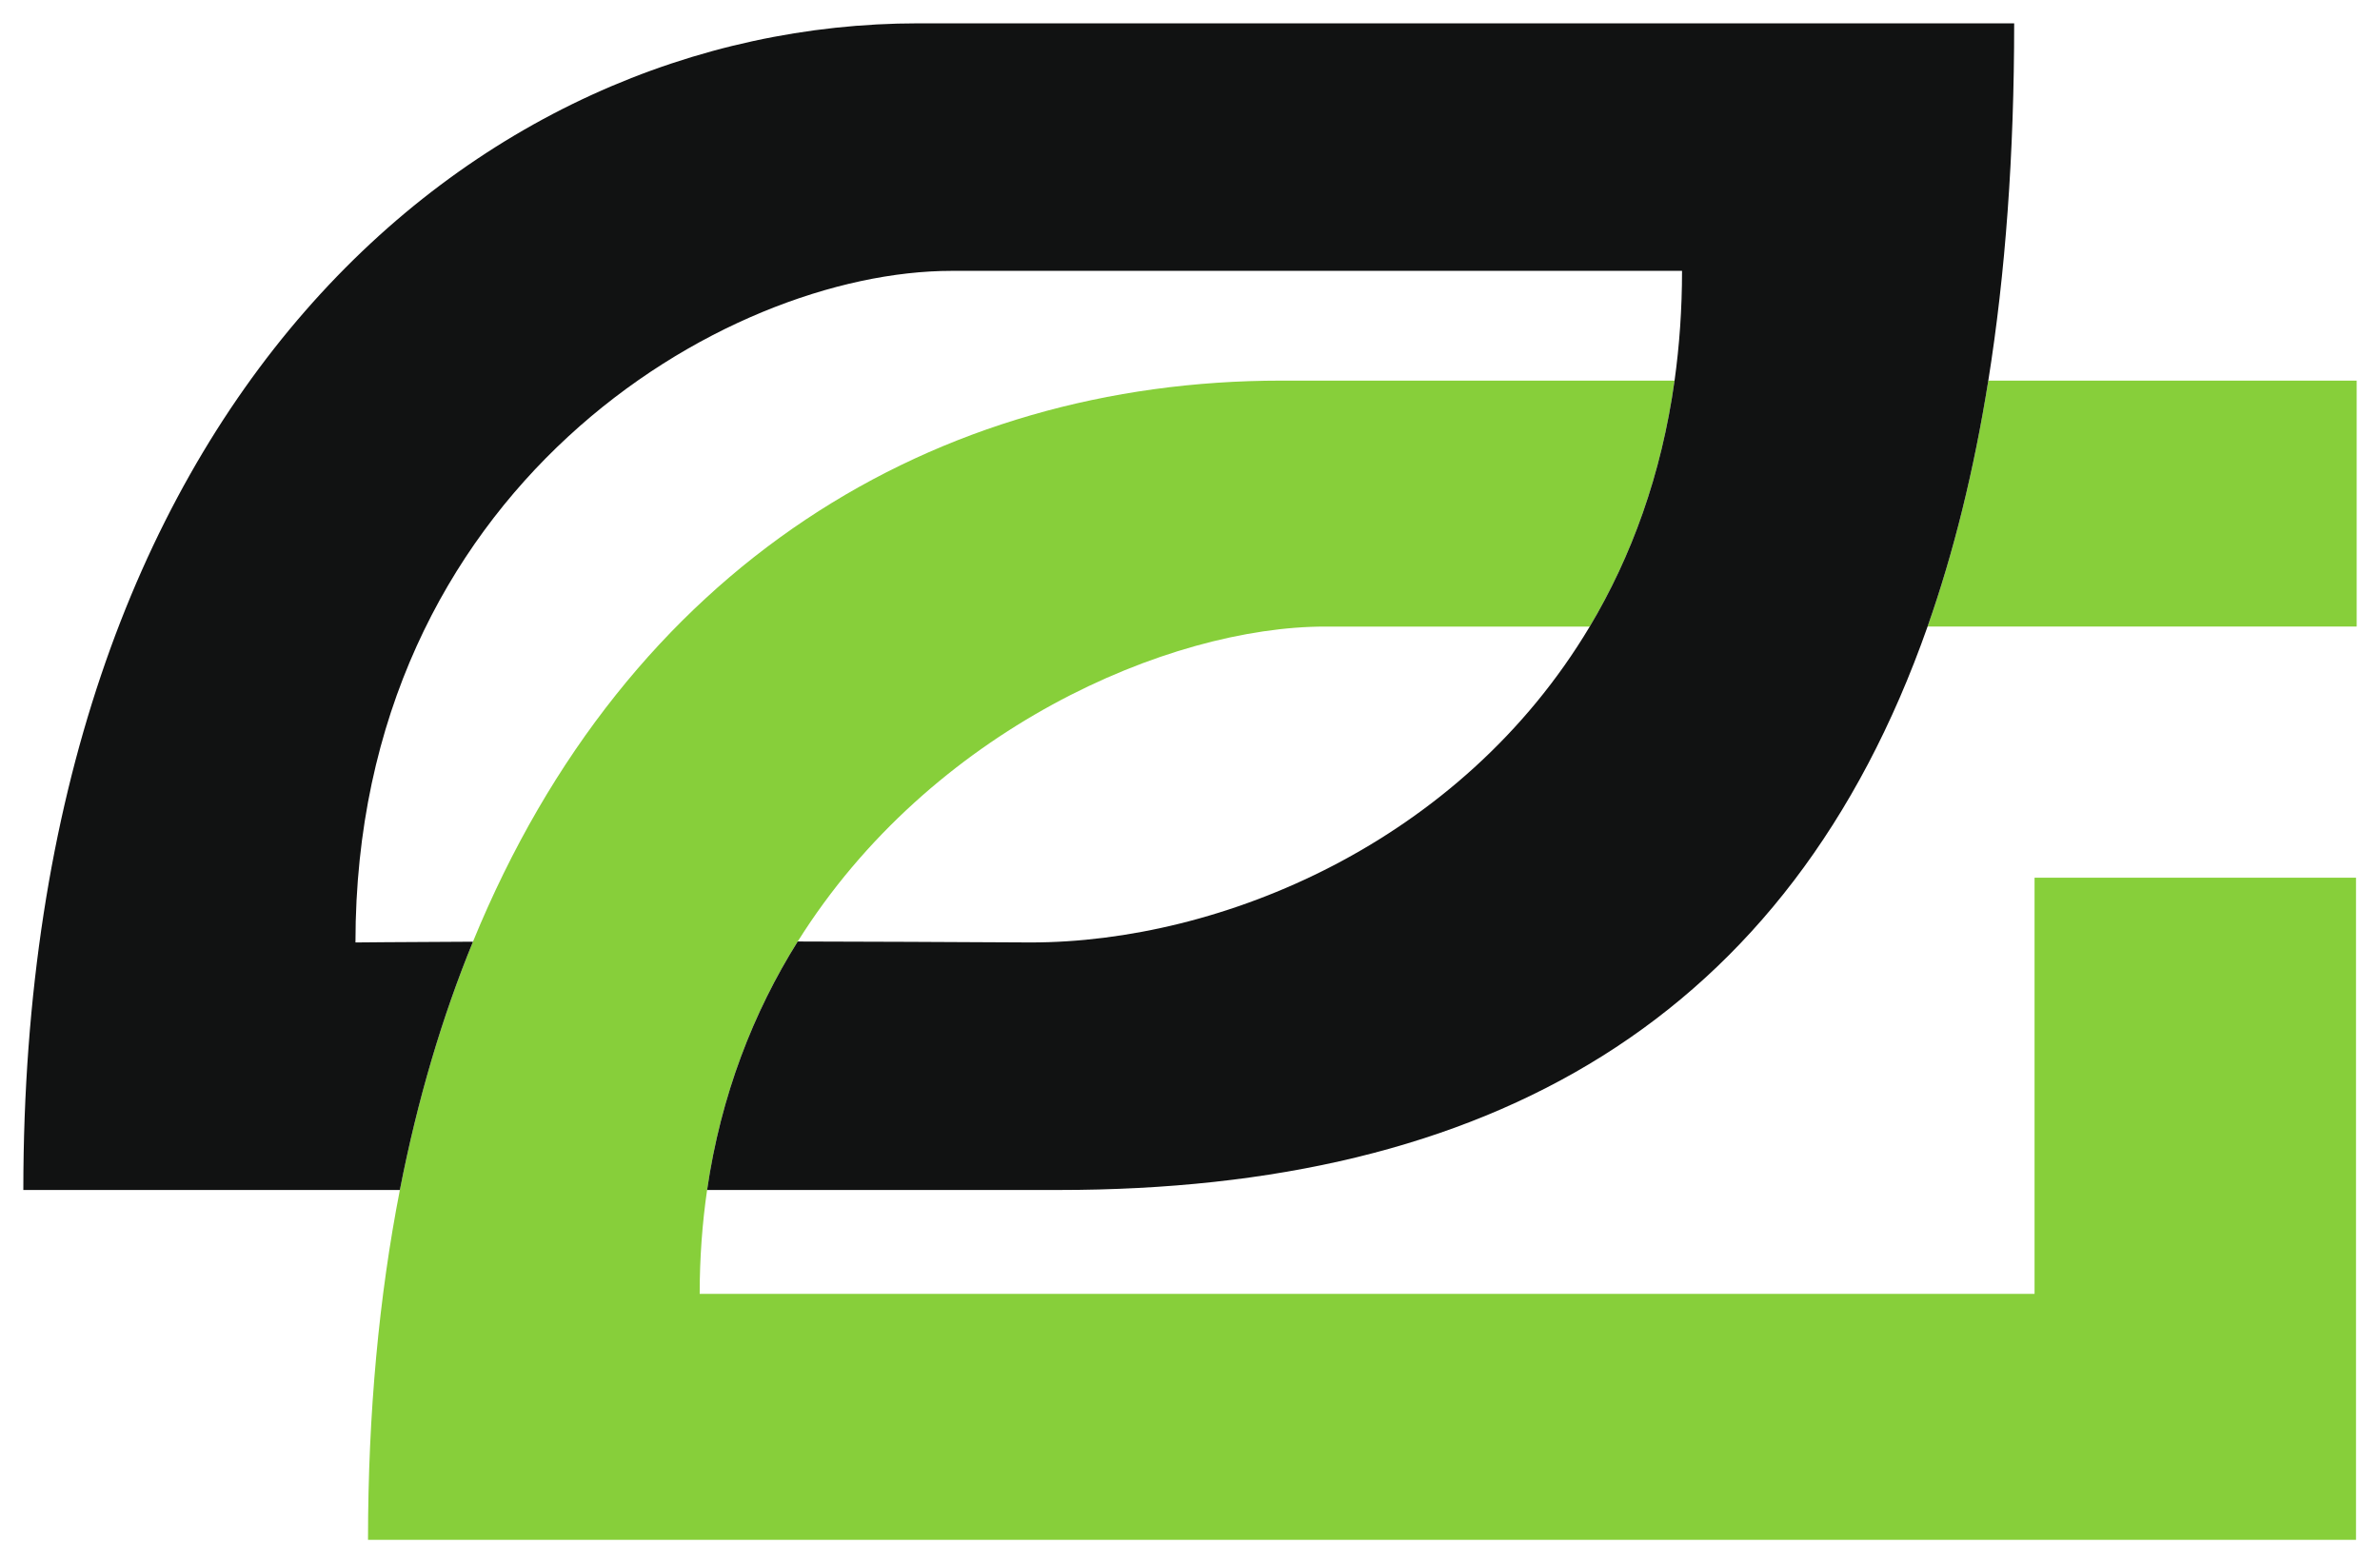 <?xml version="1.0" encoding="UTF-8"?> <svg xmlns="http://www.w3.org/2000/svg" viewBox="0 0 510 335"><path fill="#87cf3a" d="M426.065 81.568c-3.084 19.32-7.44 36.858-13.016 52.711H505V81.57h-78.935"></path><path fill="#87cf3a" d="M435.977 277.29H149.931c0-7.744.555-15.161 1.59-22.264 2.969-20.372 9.934-38.11 19.418-53.253 28.42-45.387 79.424-67.494 113.067-67.494h56.652c8.909-14.932 15.35-32.46 18.176-52.71H274.57c-74.023 0-140.092 39.382-173.224 120.249-6.592 16.087-11.874 33.82-15.662 53.208-4.435 22.711-6.824 47.684-6.824 74.974h426V188.099h-68.884v89.19"></path><path fill="#111212" d="M196.743 5C101.988 5 5 86.247 5 255.026h80.685c3.788-19.388 9.07-37.12 15.662-53.208-16.52.07-25.177.16-25.177.16 0-97.158 78.917-143.93 127.766-143.93h156.5c0 8.218-.56 16.05-1.602 23.52-2.826 20.251-9.267 37.779-18.176 52.711-27.665 46.37-79.092 67.698-119.773 67.698-18.262-.106-34.923-.17-49.946-.204-9.484 15.144-16.45 32.88-19.418 53.253h75.364c92.176 0 156.494-36.387 186.164-120.747 5.575-15.853 9.932-33.392 13.016-52.71 3.666-22.976 5.542-48.452 5.542-76.569H196.743"></path></svg> 